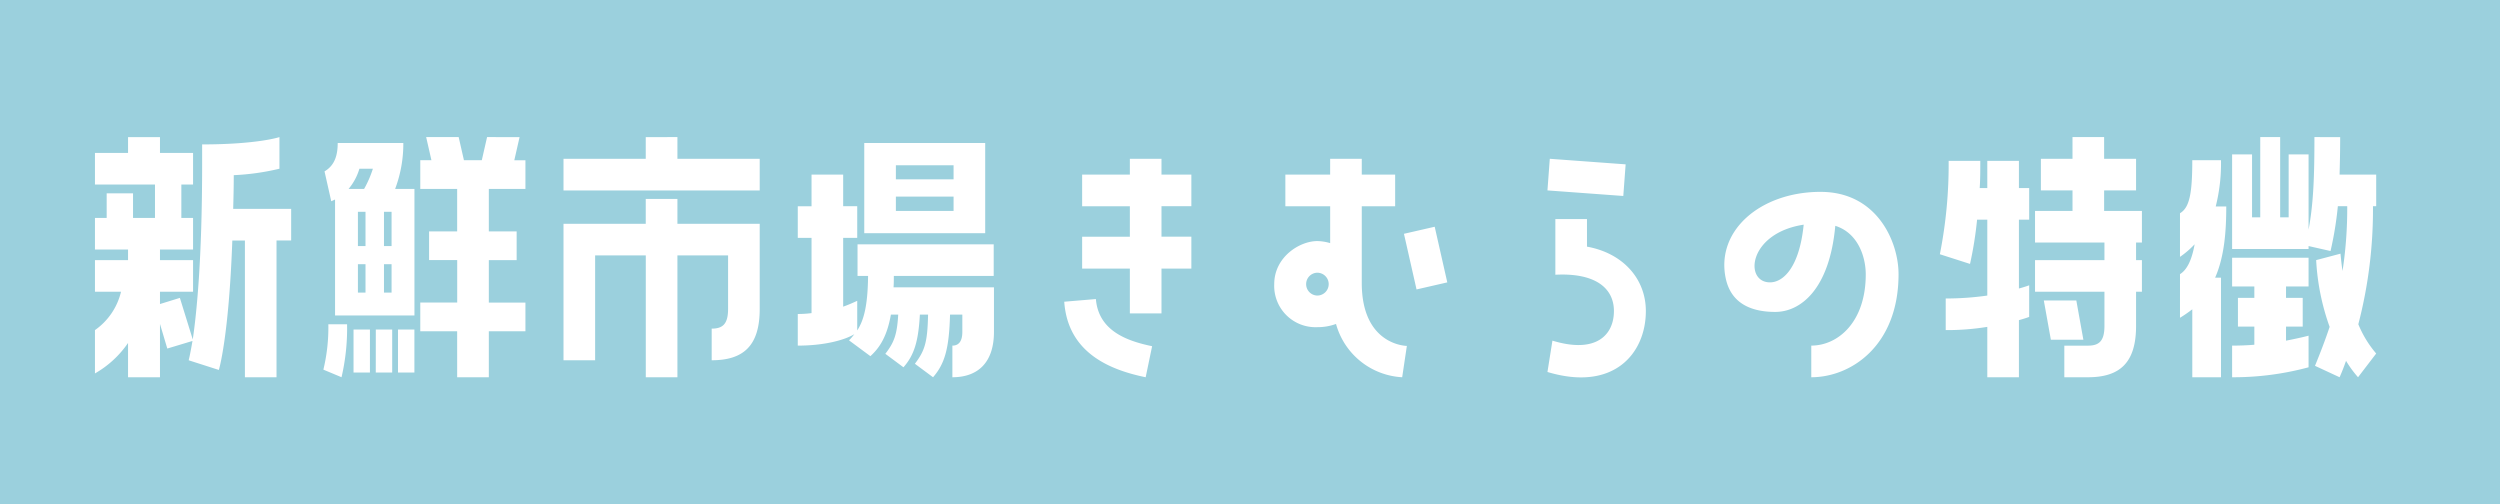 <svg xmlns="http://www.w3.org/2000/svg" width="461" height="93" viewBox="0 0 461 93"><g transform="translate(-510 -3659)"><path d="M0,0H461V93H0Z" transform="translate(510 3659)" fill="#9bd0dd"/><path d="M29.106-33.7a44.562,44.562,0,0,0,8.424-1.188v-5.832s-4,1.35-14.256,1.35v3.672c0,17.658-1.026,27.486-1.728,32.292L19.17-11.07,15.5-9.936V-12.2h6.1v-5.832H15.5V-19.98h6.1v-5.832H19.44v-6.156H21.6V-37.8H15.5v-2.916H9.612V-37.8H3.51v5.832H14.58v6.156H10.53v-4.536H5.67v4.536H3.51v5.832h6.1v1.944H3.51V-12.2H8.316A12.026,12.026,0,0,1,3.51-5.13V2.862a18.55,18.55,0,0,0,6.1-5.616V3.564H15.5V-6.264l1.35,4.536,4.644-1.4c-.432,2.538-.7,3.564-.7,3.564l5.562,1.782s1.836-5.886,2.484-23.868h2.322V3.564H36.99V-21.654h2.7v-5.832H29C29.052-29.43,29.106-31.536,29.106-33.7Zm46.71-7.02-.972,4.266H71.55l-.972-4.266H64.584l.972,4.266H63.5v5.292h6.8v7.83H65.124v5.292h5.184v7.83H63.5v5.292h6.8V3.564H76.14V-4.914h6.75v-5.292H76.14v-7.83h5.13v-5.292H76.14v-7.83h6.75V-36.45H80.838l.972-4.266ZM58.86-31.158a23.6,23.6,0,0,0,1.512-8.478h-12.1c0,2.16-.486,4.1-2.43,5.238l1.242,5.508.7-.324V-7.83H62.424V-31.158Zm-8.586,0a10.356,10.356,0,0,0,2-3.726h2.484a19.435,19.435,0,0,1-1.62,3.726ZM52-20.628v-6.318h1.4v6.318Zm4.806,0v-6.318h1.4v6.318ZM52-12.042V-17.28h1.4v5.238Zm4.806,0V-17.28h1.4v5.238ZM46.548-6.21a33.112,33.112,0,0,1-.918,8.37l3.348,1.4A39.566,39.566,0,0,0,50-6.21ZM51.192,2.7h3.024V-5.238H51.192Zm4.1,0H58.32V-5.238H55.3Zm4.1-7.938V2.7h3.024V-5.238Zm45.684-35.478v4H89.91v5.832h36.18V-36.72H110.916v-4Zm0,11.394v4.59H89.91V.432h5.832V-18.9h9.342V3.564h5.832V-18.9h9.342v9.882c0,2.808-1.026,3.618-3.024,3.618V.432c5.94,0,8.856-2.754,8.856-9.45V-24.732H110.916v-4.59ZM167.67-23V-39.636h-22.3V-23Zm-5.832-12.528v2.592H151.2v-2.592Zm7.4,20.412v-5.832h-25.11v5.832h1.944c-.054,5.4-.756,8.154-2,10.044V-10.53c-.81.378-1.674.756-2.592,1.08V-22.14h2.592v-5.832H141.48V-33.8h-5.832v5.832H133.11v5.832h2.538V-8.262a19.4,19.4,0,0,1-2.538.162v5.832c4.914,0,8.64-1.026,10.422-2.106a9.781,9.781,0,0,1-.972,1.134L146.5-.324C148.23-1.89,149.58-4,150.282-7.992h1.35c-.216,3.726-.756,5.13-2.376,7.236L152.6,1.728c1.944-2.214,2.754-4.7,3.024-9.72h1.512c-.108,5.13-.594,6.642-2.43,9.072l3.348,2.484c2.16-2.484,2.97-5.292,3.132-11.556h2.268v3.186c0,1.728-.648,2.538-1.836,2.538V3.564c4.752,0,7.668-2.754,7.668-8.37v-8.208H150.768c.054-.7.054-1.35.054-2.106Zm-7.4-14.634v2.646H151.2v-2.646Zm32.508-6.966V-33.8h-8.8v5.832h8.8v5.616h-8.8v5.886h8.8v8.262h5.832V-16.47h5.508v-5.886h-5.508v-5.616h5.508V-33.8h-5.508V-36.72Zm-12.1,26.352C182.9-1.08,190.4,2.16,197.262,3.564L198.45-2.16c-4.7-.972-9.882-2.862-10.368-8.694Zm54.864-17.6h6.156V-33.8h-6.156V-36.72h-5.832V-33.8H223.02v5.832h8.262v6.8a8.74,8.74,0,0,0-2.376-.378c-3.294,0-7.938,2.97-7.938,7.938a7.62,7.62,0,0,0,7.938,7.938,9.86,9.86,0,0,0,3.456-.594,13.405,13.405,0,0,0,12.2,9.828l.864-5.778s-8.316-.054-8.316-11.61Zm10.1,15.336,5.67-1.3-2.322-10.26-5.67,1.3ZM228.906-11.5a2.1,2.1,0,0,1-2.052-2.106,2.1,2.1,0,0,1,2.052-2.106,2.109,2.109,0,0,1,2.106,2.106A2.109,2.109,0,0,1,228.906-11.5ZM271.782-36.72l-.432,5.832,13.986,1.026.432-5.832ZM278.64-25.6h-5.832v10.26c7.4-.378,10.8,2.484,10.8,6.7,0,4.32-3.186,7.938-11.34,5.454l-.918,5.778c12.2,3.672,18.144-3.4,18.144-11.232,0-5.994-4.266-10.692-10.854-11.88Zm43.092-5.022c-11.124,0-19.386,7.182-17.5,15.984,1.026,4.752,4.914,6.156,9.126,6.156,4.59,0,9.99-4.05,11.07-15.876,4.158,1.3,5.616,5.67,5.616,8.964,0,8.8-5.13,13.122-10.044,13.122V3.564c7.344,0,16.092-5.832,16.092-19.008C336.1-21.384,332.154-30.618,321.732-30.618ZM312.39-13.932c-4.806,0-4.05-9.072,6.21-10.638C317.79-16.578,314.766-13.932,312.39-13.932Zm67.5-16.956V-36.72H374v-4h-5.832v4H362.34v5.832h5.832v3.78H361.26v5.832h12.8v3.24h-12.8V-12.2h12.8v6.318c0,2.808-1.026,3.618-3.024,3.618H366.66V3.564h4.374c5.94,0,8.856-2.754,8.856-9.45V-12.2h1.08v-5.832h-1.08v-3.24h1.08v-5.832H374v-3.78Zm-27.432,5.4V-11.5a53.291,53.291,0,0,1-7.668.54V-5.13a46.1,46.1,0,0,0,7.668-.594V3.564h5.832V-6.966c1.188-.324,1.89-.594,1.89-.594v-5.832s-.7.27-1.89.594v-12.69h1.89V-31.32h-1.89v-5.022h-5.832v5.022h-1.4c.108-1.566.108-3.24.108-5.022H345.33a85.09,85.09,0,0,1-1.62,17.226l5.562,1.782a67.827,67.827,0,0,0,1.3-8.154Zm10.422,14.9,1.3,7.236h5.994l-1.3-7.236Zm49.9-30.132c0,7.074-.162,12.2-1.08,17.064V-37.53h-3.672v11.61h-1.566v-14.8h-3.672v14.8h-1.512V-37.53H397.6v17.442H411.7v-.54l4.05.918a64.406,64.406,0,0,0,1.35-8.262h1.728a76.672,76.672,0,0,1-.864,11.934c-.162-1.026-.27-2.052-.378-3.186L413.1-18.036a43.022,43.022,0,0,0,2.484,12.312c-.81,2.43-1.728,4.806-2.7,7.182l4.536,2.106c.432-.972.81-1.944,1.188-3.024a20.539,20.539,0,0,0,2.214,3.024L424.17-.81a19.748,19.748,0,0,1-3.294-5.4,83.956,83.956,0,0,0,2.7-21.762h.594V-33.8h-6.75c.054-2.052.108-4.32.108-6.912ZM395.55,3.564V-14.8h-1.08c1.728-3.942,2.052-8.64,2.052-13.122h-1.944a32.342,32.342,0,0,0,.972-8.532h-5.292c0,6.264-.54,8.748-2.268,9.774v8.046a16.423,16.423,0,0,0,2.7-2.322c-.54,3.024-1.458,4.752-2.7,5.508V-7.4a23.945,23.945,0,0,0,2.268-1.566V3.564Zm2.052,0A53.076,53.076,0,0,0,411.7,1.728V-4.1s-1.62.432-4.158.918V-5.778h3.078V-11.07h-3.078v-2.106H411.7v-5.292H397.6v5.292h4.1v2.106h-3.024v5.292h3.024V-2.43c-1.3.108-2.7.162-4.1.162Z" transform="translate(524 3725)" fill="#fff"/></g></svg>